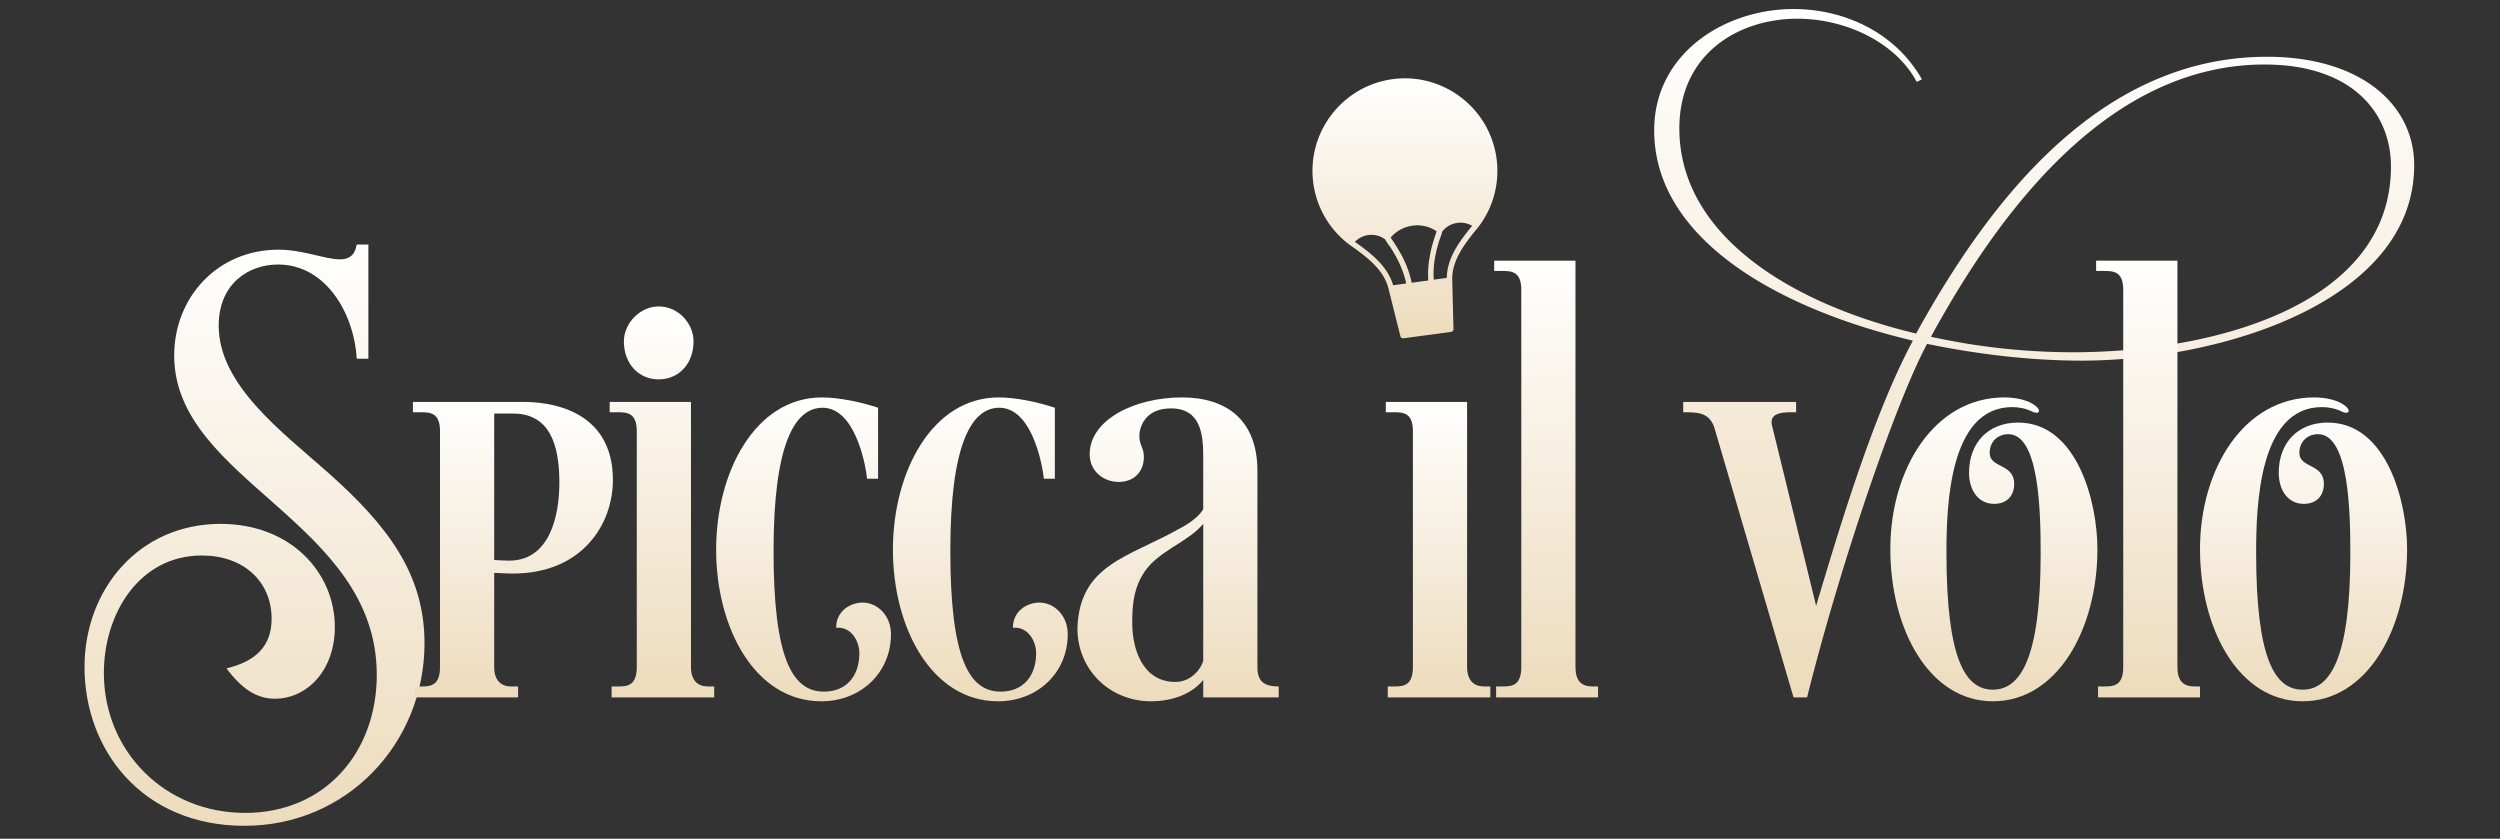 <svg xmlns="http://www.w3.org/2000/svg" fill="none" viewBox="0 0 310 104"><rect x="0" y="0" width="310" height="104" fill="#333333" stroke="none"/><path fill="url(#a)" d="M27.12 40.4c0 7.36 7.92 13.2 13.6 18.24C48 65.12 52.64 71.12 52.64 79.76c0 12.4-9.6 22.64-22.32 22.64s-19.84-9.44-19.84-19.68c0-9.6 6.72-17.76 16.88-17.76 8.64 0 14.16 6 14.16 12.8 0 5.36-3.44 8.88-7.44 8.88-2.24 0-4.08-1.2-6-3.76 3.68-.88 5.6-2.8 5.6-6.16 0-4.64-3.52-7.84-8.64-7.84-7.76 0-12.16 7.2-12.16 14.56 0 9.76 7.6 17.36 17.52 17.36s16.32-7.52 16.32-17.12c0-19.04-25.12-24-25.12-39.6 0-7.12 5.28-13.12 12.96-13.12 2.96 0 5.76 1.2 7.6 1.2 1.12 0 1.84-.48 2.08-1.84h1.44v14.16h-1.44c-.32-5.6-3.84-11.68-9.76-11.68-3.6 0-7.36 2.32-7.36 7.6Z"/><path fill="url(#b)" d="M61.28 82.72c0 1.68.88 2.4 2.08 2.4h.88v1.36h-12.8v-1.36h.88c1.12 0 2.24-.16 2.24-2.4V53.44c0-2.24-1.2-2.32-2.32-2.32H51.2v-1.28h13.76c2.64 0 11.04.64 11.04 9.68 0 5.52-3.84 11.6-12.4 11.6-.32 0-.4 0-2.32-.08v11.68Zm0-13.28s1.12.08 1.84.08c5.04 0 6.24-5.52 6.24-9.68 0-4.72-1.2-8.56-5.76-8.56h-2.32v18.16Z"/><path fill="url(#c)" d="M85.68 49.84v32.88c0 1.68.88 2.4 2.08 2.4h.8v1.36H75.84v-1.36h.88c1.12 0 2.24-.16 2.24-2.4V53.44c0-2.24-1.2-2.32-2.32-2.32H75.6v-1.28h10.08Zm-4-11.84c2.48 0 4.32 2.16 4.32 4.32 0 2.8-1.84 4.72-4.32 4.72-2.48 0-4.32-1.92-4.32-4.72 0-2.16 1.92-4.32 4.32-4.32Z"/><path fill="url(#d)" d="M106.561 80.96c0-1.28-.88-3.28-2.88-3.12 0-2.08 1.76-3.12 3.28-3.12 1.84 0 3.52 1.6 3.52 3.92 0 4.8-3.76 8.32-8.64 8.32-8.24 0-13.04-9.12-13.04-18.8 0-9.68 4.88-18.88 13.12-18.88 2.08 0 4.8.56 6.96 1.28v8.8h-1.36c-.24-2.16-1.6-8.8-5.52-8.8-3.52 0-6.08 4.64-6.08 17.76 0 13.12 2.24 17.44 6.24 17.44 2.72 0 4.4-1.84 4.4-4.8Z"/><path fill="url(#e)" d="M128.481 80.96c0-1.28-.88-3.28-2.88-3.12 0-2.08 1.76-3.12 3.28-3.12 1.84 0 3.52 1.6 3.52 3.92 0 4.8-3.76 8.32-8.64 8.32-8.24 0-13.04-9.12-13.04-18.8 0-9.68 4.88-18.88 13.12-18.88 2.08 0 4.8.56 6.96 1.28v8.8h-1.36c-.24-2.16-1.6-8.8-5.52-8.8-3.52 0-6.08 4.64-6.08 17.76 0 13.12 2.24 17.44 6.24 17.44 2.72 0 4.4-1.84 4.4-4.8Z"/><path fill="url(#f)" d="M149.2 56.64c0-2.64-.24-6-4-6-3.28 0-3.92 2.4-3.92 3.44 0 1.12.56 1.44.56 2.56 0 1.92-1.28 3.12-3.12 3.12s-3.6-1.28-3.6-3.44c0-4.24 5.52-7.04 11.44-7.04 5.44 0 9.36 2.72 9.36 9.12v24.32c0 1.68.72 2.4 2.64 2.4v1.36h-9.36v-2.16c-1.36 1.68-3.76 2.64-6.48 2.64-5.12 0-9.12-3.92-9.12-9.04.24-7.92 6.32-8.8 12.56-12.32 0 0 2.32-1.12 3.04-2.48v-6.48Zm0 8.32c-1.68 2-4.48 2.96-6.48 4.96-2.32 2.4-2.32 5.52-2.32 7.36 0 3.2 1.28 7.28 5.36 7.28 2.08 0 3.28-1.84 3.44-2.64V64.96Z"/><path fill="url(#g)" d="M181.92 49.84v32.88c0 1.68.88 2.4 2.08 2.4h.8v1.36h-12.72v-1.36h.88c1.12 0 2.24-.16 2.24-2.4V53.44c0-2.24-1.2-2.32-2.32-2.32h-1.04v-1.28h10.08Z"/><path fill="url(#h)" d="M188.639 35.92c0-2.24-1.2-2.32-2.32-2.32h-1.04v-1.28h10.08v50.4c0 1.68.72 2.4 2.08 2.4h.72v1.36h-12.64v-1.36h.88c1.12 0 2.24-.16 2.24-2.4v-46.8Z"/><path fill="url(#i)" d="M224.079 86.48h-1.68l-9.84-33.52c-.64-1.76-1.92-1.84-3.84-1.84v-1.28h14v1.28h-.64c-1.6 0-2.72.32-2.32 1.76l5.44 22.24c2.48-8.24 6.88-23.36 12-32.88-16.64-3.92-32.08-12.56-32.08-26.08 0-9.52 8.72-15.04 17.28-15.04 6.16 0 12.56 2.8 15.92 8.72l-.64.32c-2.64-4.96-8.88-7.84-14.8-7.84-7.36 0-14.64 4.4-14.64 13.6 0 13.12 13.6 21.68 29.36 25.44 9.12-16.56 22.8-34.32 43.52-34.32 11.6 0 18.24 5.92 18.24 13.44 0 16.88-23.92 24.24-41.28 24.24-5.92 0-12.56-.72-19.12-2.08-3.92 7.28-10.88 27.76-14.88 43.84Zm15.36-44.72a82.347 82.347 0 0 0 17.6 1.92c17.44 0 39.44-5.84 39.44-23.04 0-6.48-4.64-12.64-15.68-12.64-19.12 0-32.64 17.76-41.36 33.76Z"/><path fill="url(#j)" d="M247.12 86.96c-7.92 0-12.72-8.96-12.72-18.88 0-9.92 5.44-18.8 14.16-18.8 1.6 0 3.04.4 3.84 1.04.8.64.4 1.12-.4.72-.8-.4-1.68-.56-2.48-.56-7.84 0-8.16 12.32-8.16 18.08 0 13.36 2.4 16.96 5.76 16.96s5.92-3.76 5.92-16.88c0-5.12-.16-14.8-4-14.8-1.36 0-2.32.96-2.32 2.32 0 1.92 3.04 1.28 3.04 3.84 0 1.44-.88 2.48-2.48 2.48-2.08 0-3.12-1.84-3.12-3.84 0-3.76 2.4-6.24 6.08-6.24 7.36 0 9.84 9.92 9.84 15.68 0 9.92-4.96 18.88-12.96 18.88Z"/><path fill="url(#k)" d="M263.28 35.92c0-2.24-1.2-2.32-2.32-2.32h-1.04v-1.28H270v50.4c0 1.68.72 2.4 2.08 2.4h.72v1.36h-12.64v-1.36h.88c1.12 0 2.24-.16 2.24-2.4v-46.8Z"/><path fill="url(#l)" d="M285.521 86.96c-7.92 0-12.72-8.96-12.72-18.88 0-9.92 5.44-18.8 14.16-18.8 1.6 0 3.04.4 3.84 1.04.8.64.4 1.12-.4.72-.8-.4-1.68-.56-2.48-.56-7.84 0-8.16 12.32-8.16 18.08 0 13.36 2.4 16.96 5.76 16.96s5.92-3.76 5.92-16.88c0-5.12-.16-14.8-4-14.8-1.36 0-2.32.96-2.32 2.32 0 1.92 3.04 1.28 3.04 3.84 0 1.44-.88 2.48-2.48 2.48-2.08 0-3.12-1.84-3.12-3.84 0-3.76 2.4-6.24 6.08-6.24 7.36 0 9.84 9.92 9.84 15.68 0 9.92-4.96 18.88-12.96 18.88Z"/><path fill="url(#m)" d="M185.571 19.64c-.85-6.26-6.64-10.67-12.9-9.82-6.26.85-10.67 6.64-9.82 12.9.43 3.15 2.1 5.82 4.45 7.6.12.09.24.17.36.26.02.02.05.04.08.05 2.14 1.52 3.9 3 4.44 5.19l1.47 5.87c.04.17.21.28.38.26l5.91-.8c.17-.02.3-.17.29-.35l-.15-6.05c-.07-2.24 1.24-4.15 2.89-6.18.02-.02.04-.05.07-.08l.27-.33a11.43 11.43 0 0 0 2.26-8.51v-.01Zm-8.47 15.14-2.05.28c-.19-.89-.45-1.68-.77-2.41-.07-.16-.15-.32-.22-.48-.03-.07-.07-.14-.1-.21-.32-.62-.67-1.2-1.05-1.79l-.47-.71c1.42-1.67 3.89-2.01 5.7-.78-.09.27-.18.54-.27.82-.21.66-.4 1.32-.53 2-.02.07-.03.15-.04.23l-.09.52c-.12.79-.16 1.63-.11 2.53Zm-6.48-2.71c-.73-.7-1.57-1.34-2.48-1.98-.04-.02-.07-.05-.11-.08l-.02-.02a2.852 2.852 0 0 1 3.73-.32c.2.34.41.65.63.93.28.43.54.86.78 1.31.13.23.25.47.36.72.36.77.66 1.59.86 2.52l-1.62.22c-.39-1.3-1.15-2.35-2.14-3.3h.01Zm8.78 2.39-1.62.22c-.05-.95 0-1.82.15-2.66.05-.26.1-.53.16-.79.11-.49.25-.98.4-1.47.13-.33.25-.69.36-1.07.46-.58 1.12-.95 1.86-1.05.64-.09 1.28.04 1.83.36 0 0 0 .01-.01.02-.03.04-.06.07-.09.11-.7.86-1.35 1.71-1.86 2.57-.7 1.18-1.15 2.4-1.18 3.75v.01Z"/><defs><linearGradient id="a" x1="31.561" x2="31.561" y1="102.4" y2="30.32" gradientUnits="userSpaceOnUse"><stop stop-color="#EDDBBC"/><stop offset="1" stop-color="#fff"/></linearGradient><linearGradient id="b" x1="63.599" x2="63.599" y1="86.48" y2="49.84" gradientUnits="userSpaceOnUse"><stop stop-color="#EDDBBC"/><stop offset="1" stop-color="#fff"/></linearGradient><linearGradient id="c" x1="82.08" x2="82.08" y1="86.48" y2="38" gradientUnits="userSpaceOnUse"><stop stop-color="#EDDBBC"/><stop offset="1" stop-color="#fff"/></linearGradient><linearGradient id="d" x1="99.641" x2="99.641" y1="86.96" y2="49.28" gradientUnits="userSpaceOnUse"><stop stop-color="#EDDBBC"/><stop offset="1" stop-color="#fff"/></linearGradient><linearGradient id="e" x1="121.561" x2="121.561" y1="86.96" y2="49.28" gradientUnits="userSpaceOnUse"><stop stop-color="#EDDBBC"/><stop offset="1" stop-color="#fff"/></linearGradient><linearGradient id="f" x1="146.08" x2="146.08" y1="86.96" y2="49.28" gradientUnits="userSpaceOnUse"><stop stop-color="#EDDBBC"/><stop offset="1" stop-color="#fff"/></linearGradient><linearGradient id="g" x1="178.32" x2="178.32" y1="86.48" y2="49.84" gradientUnits="userSpaceOnUse"><stop stop-color="#EDDBBC"/><stop offset="1" stop-color="#fff"/></linearGradient><linearGradient id="h" x1="191.719" x2="191.719" y1="86.48" y2="32.32" gradientUnits="userSpaceOnUse"><stop stop-color="#EDDBBC"/><stop offset="1" stop-color="#fff"/></linearGradient><linearGradient id="i" x1="252.239" x2="252.239" y1="86.48" y2="1.12" gradientUnits="userSpaceOnUse"><stop stop-color="#EDDBBC"/><stop offset="1" stop-color="#fff"/></linearGradient><linearGradient id="j" x1="247.24" x2="247.24" y1="86.96" y2="49.28" gradientUnits="userSpaceOnUse"><stop stop-color="#EDDBBC"/><stop offset="1" stop-color="#fff"/></linearGradient><linearGradient id="k" x1="266.36" x2="266.36" y1="86.48" y2="32.32" gradientUnits="userSpaceOnUse"><stop stop-color="#EDDBBC"/><stop offset="1" stop-color="#fff"/></linearGradient><linearGradient id="l" x1="285.641" x2="285.641" y1="86.96" y2="49.28" gradientUnits="userSpaceOnUse"><stop stop-color="#EDDBBC"/><stop offset="1" stop-color="#fff"/></linearGradient><linearGradient id="m" x1="174.212" x2="174.212" y1="41.952" y2="9.715" gradientUnits="userSpaceOnUse"><stop stop-color="#EDDBBC"/><stop offset="1" stop-color="#fff"/></linearGradient></defs></svg>